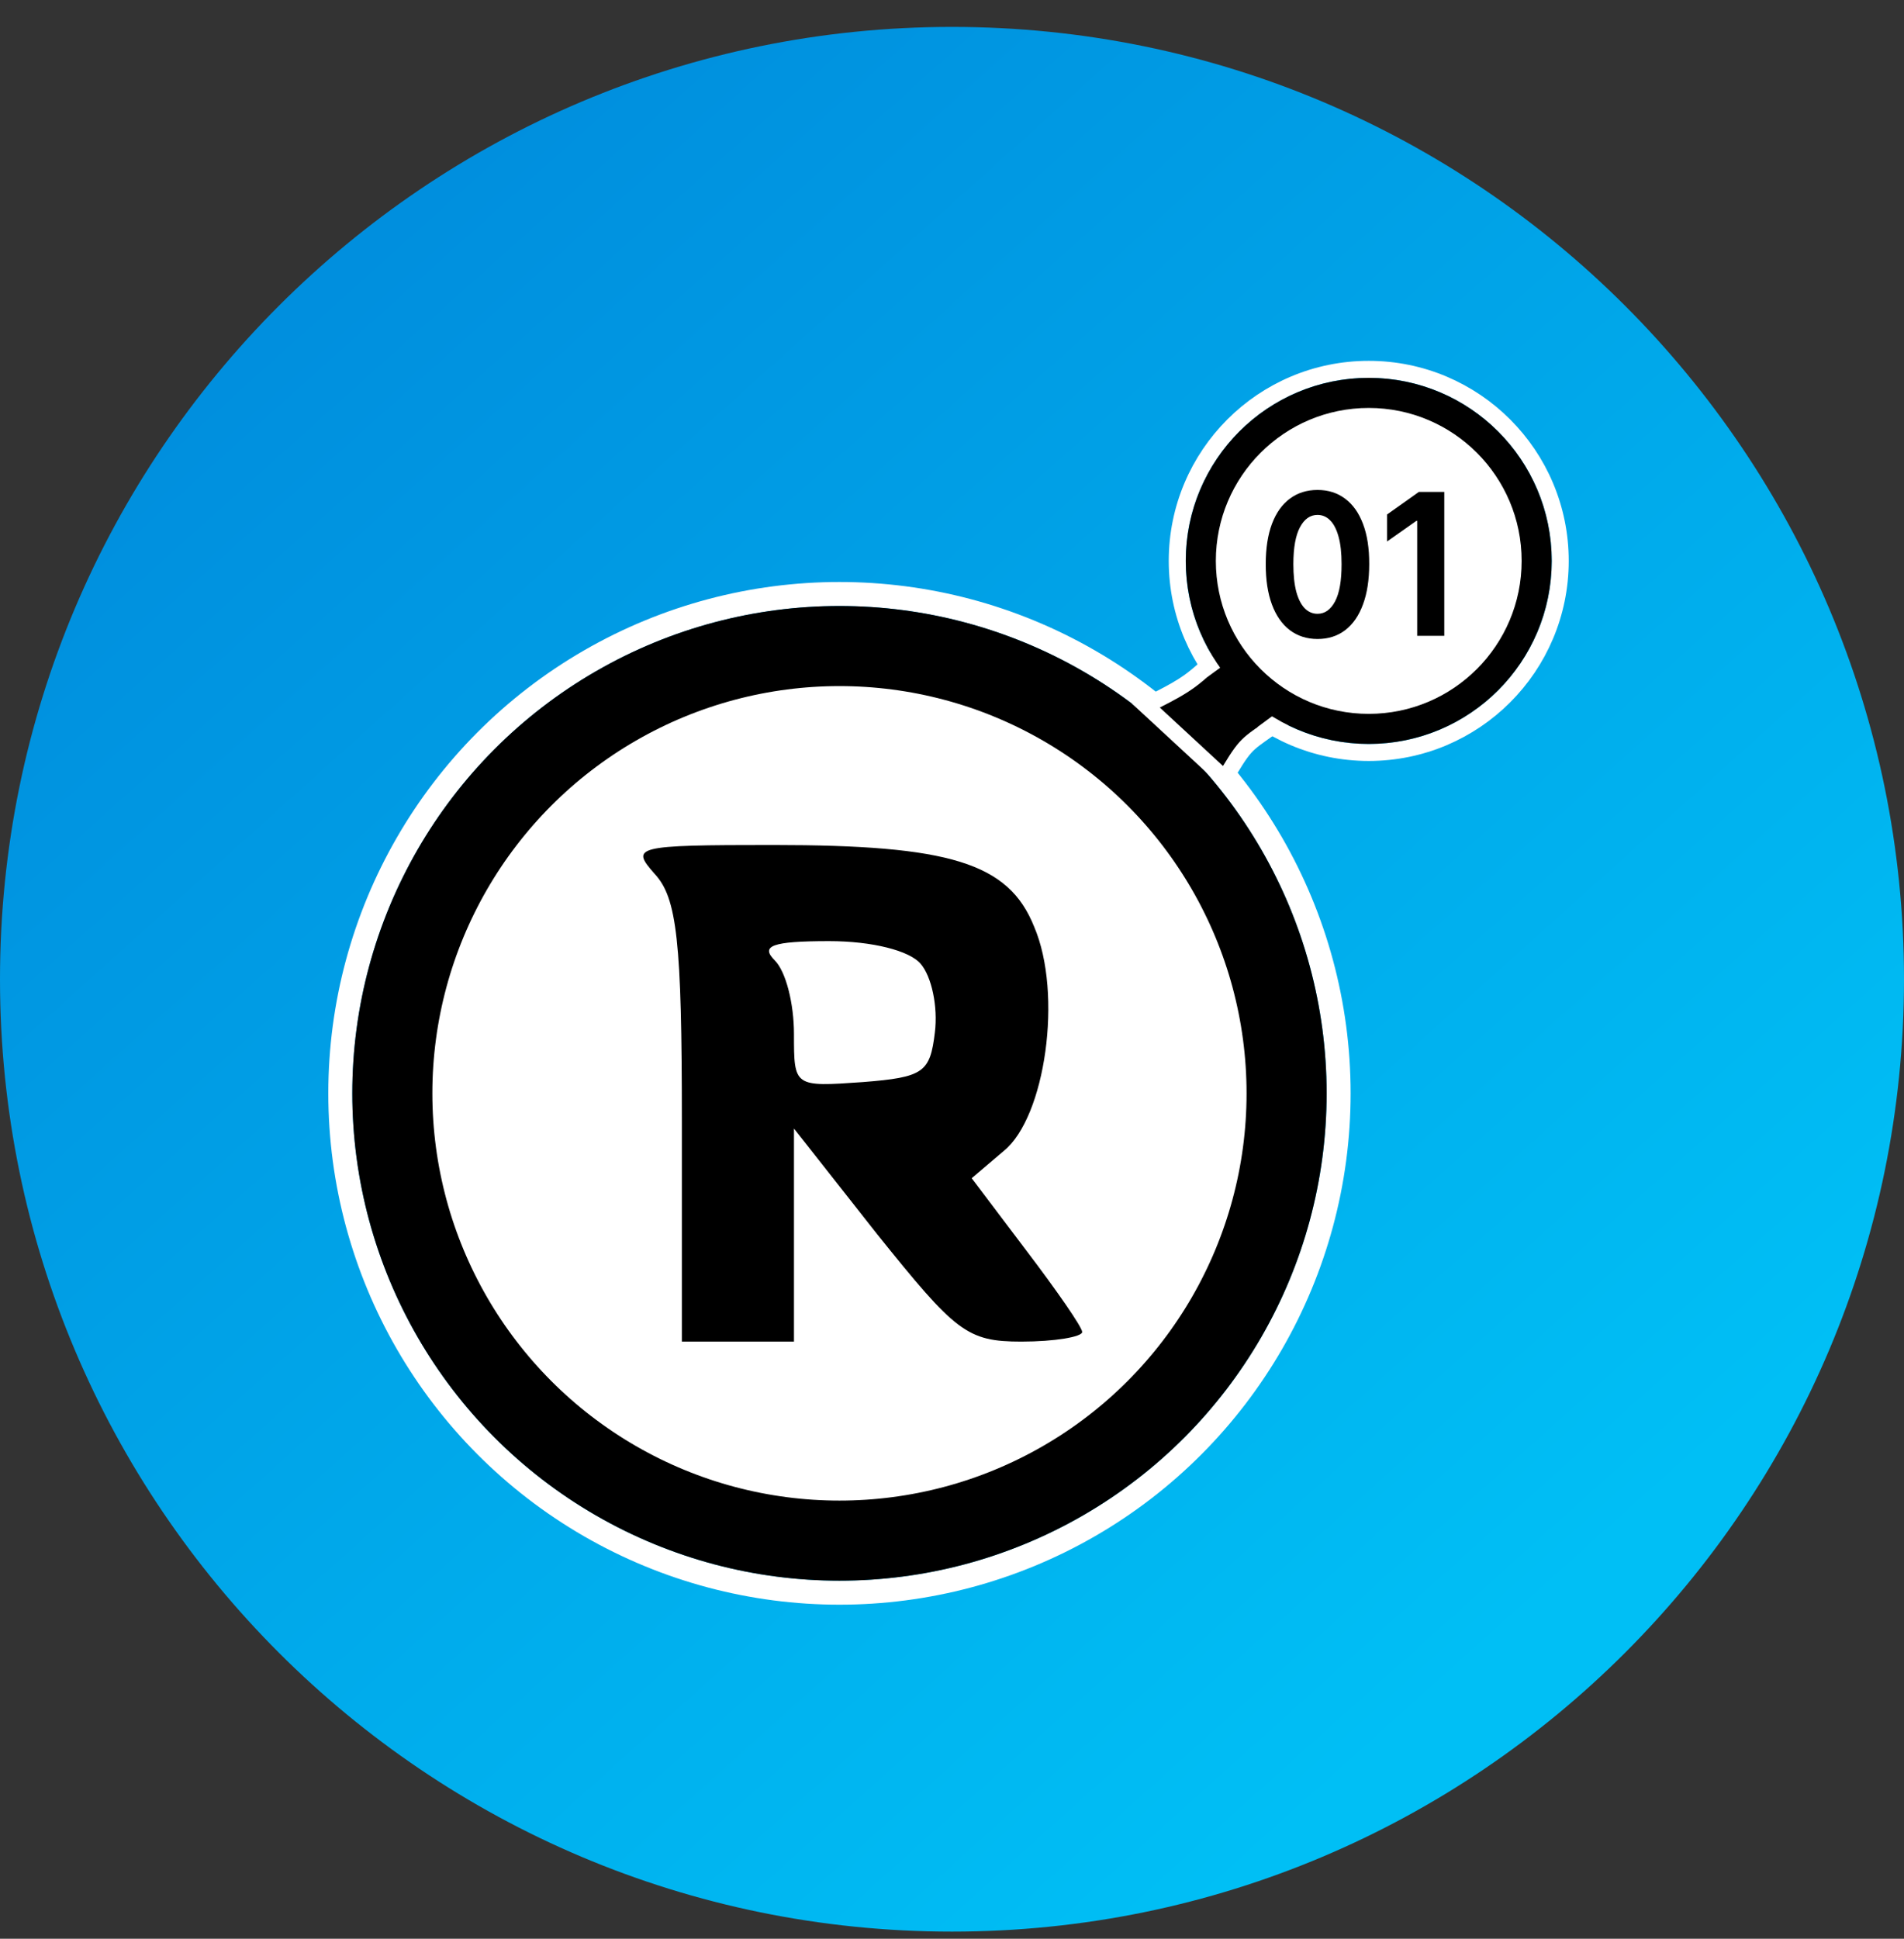 <svg width="56" height="57" viewBox="0 0 56 57" fill="none" xmlns="http://www.w3.org/2000/svg">
<rect x="0" y="0" width="56" height="57" fill="#333333" stroke="none"/>
<g clip-path="url(#clip0_647_11)">
<path d="M56 28.791C56 13.327 43.464 0.791 28 0.791C12.536 0.791 0 13.327 0 28.791C0 44.255 12.536 56.791 28 56.791C43.464 56.791 56 44.255 56 28.791Z" fill="url(#paint0_linear_647_11)"/>
<circle cx="24.69" cy="32.145" r="14.681" stroke="white" stroke-width="0.706"/>
<circle cx="24.69" cy="32.145" r="13.151" fill="white" stroke="black" stroke-width="2.355"/>
<path d="M19.254 25.692C19.913 26.398 20.055 27.67 20.055 32.992V39.444H21.703H23.352V36.289V33.18L25.801 36.289C28.108 39.162 28.438 39.444 30.04 39.444C31.029 39.444 31.829 39.303 31.829 39.162C31.829 39.02 31.076 37.937 30.181 36.76L28.579 34.64L29.521 33.84C30.746 32.85 31.264 29.224 30.416 27.246C29.663 25.362 27.92 24.844 22.739 24.844C18.642 24.844 18.547 24.891 19.254 25.692ZM27.072 28.329C27.402 28.706 27.59 29.601 27.496 30.354C27.355 31.532 27.166 31.673 25.377 31.814C23.352 31.956 23.352 31.956 23.352 30.401C23.352 29.506 23.116 28.564 22.786 28.235C22.362 27.811 22.692 27.67 24.388 27.67C25.659 27.67 26.743 27.952 27.072 28.329Z" fill="black"/>
<path d="M34.006 20.592L33.703 20.745L33.952 20.975L35.81 22.693L36.023 22.89L36.172 22.642C36.444 22.189 36.582 22.005 36.758 21.848C36.849 21.767 36.954 21.689 37.102 21.584C37.14 21.558 37.18 21.529 37.223 21.499C37.348 21.412 37.497 21.307 37.676 21.177L37.921 20.998L37.687 20.805L36.01 19.42L35.856 19.293L35.706 19.424C35.644 19.477 35.588 19.527 35.535 19.573C35.305 19.774 35.151 19.909 34.971 20.038C34.752 20.195 34.491 20.347 34.006 20.592Z" fill="black" stroke="white" stroke-width="0.471"/>
<circle cx="40.257" cy="16.491" r="5.632" stroke="white" stroke-width="0.5"/>
<circle cx="40.257" cy="16.491" r="4.939" fill="white" stroke="black" stroke-width="0.884"/>
<path d="M35.998 19.55L35.482 19.928L35.818 20.636L36.927 21.418L37.514 20.984L35.998 19.55Z" fill="black"/>
<path d="M38.75 18.787C38.433 18.786 38.161 18.698 37.933 18.525C37.706 18.351 37.531 18.1 37.409 17.771C37.287 17.442 37.227 17.046 37.228 16.583C37.228 16.121 37.289 15.728 37.41 15.403C37.533 15.078 37.708 14.831 37.935 14.662C38.163 14.491 38.435 14.405 38.75 14.405C39.065 14.405 39.336 14.491 39.563 14.662C39.791 14.832 39.967 15.08 40.089 15.405C40.212 15.729 40.273 16.121 40.271 16.583C40.271 17.047 40.21 17.444 40.087 17.773C39.966 18.102 39.792 18.353 39.565 18.527C39.338 18.7 39.066 18.787 38.75 18.787ZM38.75 18.046C38.966 18.046 39.138 17.924 39.267 17.68C39.396 17.436 39.459 17.07 39.458 16.583C39.458 16.262 39.429 15.995 39.37 15.781C39.312 15.568 39.23 15.407 39.123 15.3C39.018 15.192 38.893 15.139 38.75 15.139C38.535 15.139 38.364 15.259 38.235 15.5C38.106 15.741 38.041 16.102 38.04 16.583C38.04 16.908 38.069 17.179 38.126 17.397C38.185 17.613 38.268 17.776 38.374 17.884C38.481 17.992 38.606 18.046 38.75 18.046Z" fill="black"/>
<path d="M42.479 14.463V18.694H41.682V15.312H41.66L40.797 15.92V15.126L41.73 14.463H42.479Z" fill="black"/>
</g>
<defs>
<linearGradient id="paint0_linear_647_11" x1="41.517" y1="50.835" x2="3.239" y2="8.251" gradientUnits="userSpaceOnUse">
<stop stop-color="#00BFF5"/>
<stop offset="1" stop-color="#008BDC"/>
</linearGradient>
<clipPath id="clip0_647_11">
<rect width="56" height="56" fill="white" transform="translate(0 0.791)"/>
</clipPath>
</defs>
</svg>
